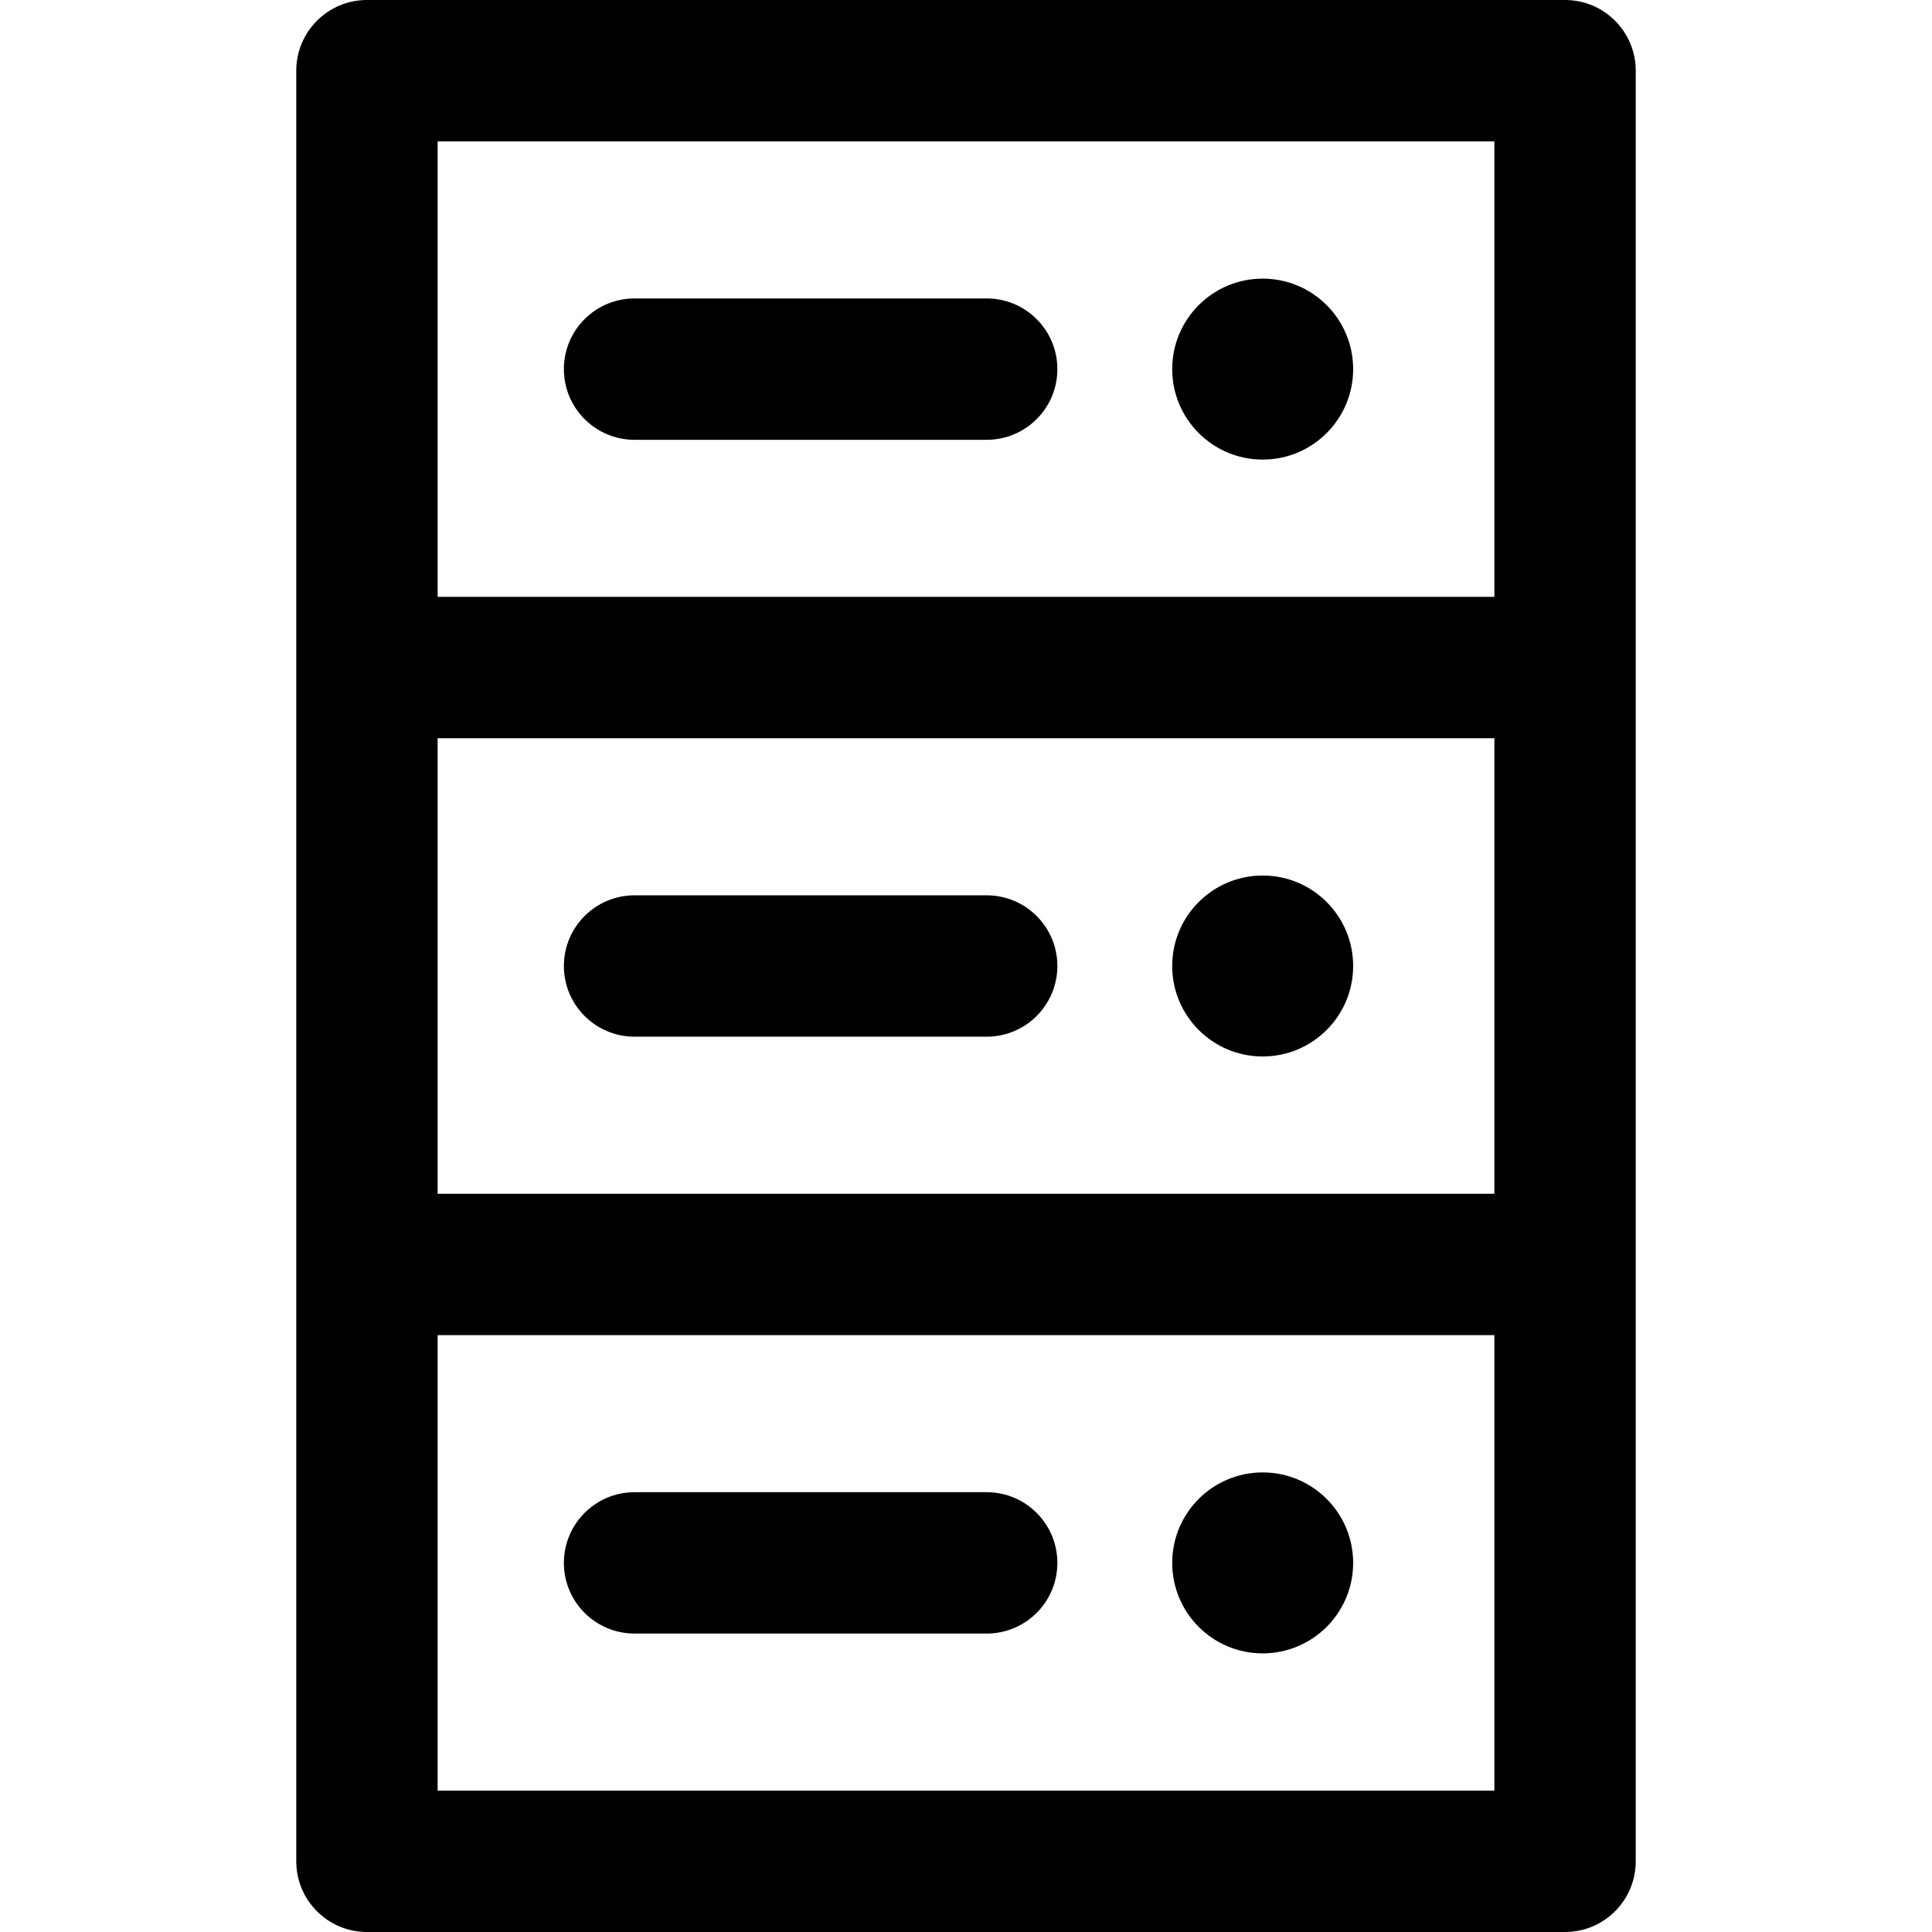<?xml version="1.0" encoding="iso-8859-1"?>
<!-- Uploaded to: SVG Repo, www.svgrepo.com, Generator: SVG Repo Mixer Tools -->
<svg fill="#000000" height="800px" width="800px" version="1.1" id="Layer_1" xmlns="http://www.w3.org/2000/svg" xmlns:xlink="http://www.w3.org/1999/xlink" 
	 viewBox="0 0 512 512" xml:space="preserve">
<g>
	<g>
		<g>
			<path d="M414.755,0H97.245C86.9,0,78.513,8.387,78.513,18.732c0,9.855,0,465.91,0,474.537C78.513,503.613,86.9,512,97.245,512
				h317.51c10.345,0,18.732-8.387,18.732-18.732c0-8.645,0-464.769,0-474.537C433.487,8.387,425.1,0,414.755,0z M396.023,474.537
				H115.977V353.821h280.047V474.537z M396.023,316.359H115.977V195.643h280.047V316.359z M396.023,158.179H115.977V37.463h280.047
				V158.179z"/>
			<circle cx="334.623" cy="97.817" r="23.977"/>
			<path d="M168.166,116.554h93.315c10.345,0,18.732-8.387,18.732-18.732s-8.387-18.732-18.732-18.732h-93.315
				c-10.345,0-18.732,8.387-18.732,18.732S157.821,116.554,168.166,116.554z"/>
			<circle cx="334.623" cy="256" r="23.977"/>
			<path d="M168.166,274.732h93.315c10.345,0,18.732-8.387,18.732-18.732s-8.387-18.732-18.732-18.732h-93.315
				c-10.345,0-18.732,8.387-18.732,18.732S157.821,274.732,168.166,274.732z"/>
			<circle cx="334.623" cy="414.183" r="23.977"/>
			<path d="M168.166,432.911h93.315c10.345,0,18.732-8.387,18.732-18.732s-8.387-18.732-18.732-18.732h-93.315
				c-10.345,0-18.732,8.387-18.732,18.732S157.821,432.911,168.166,432.911z"/>
		</g>
	</g>
</g>
</svg>